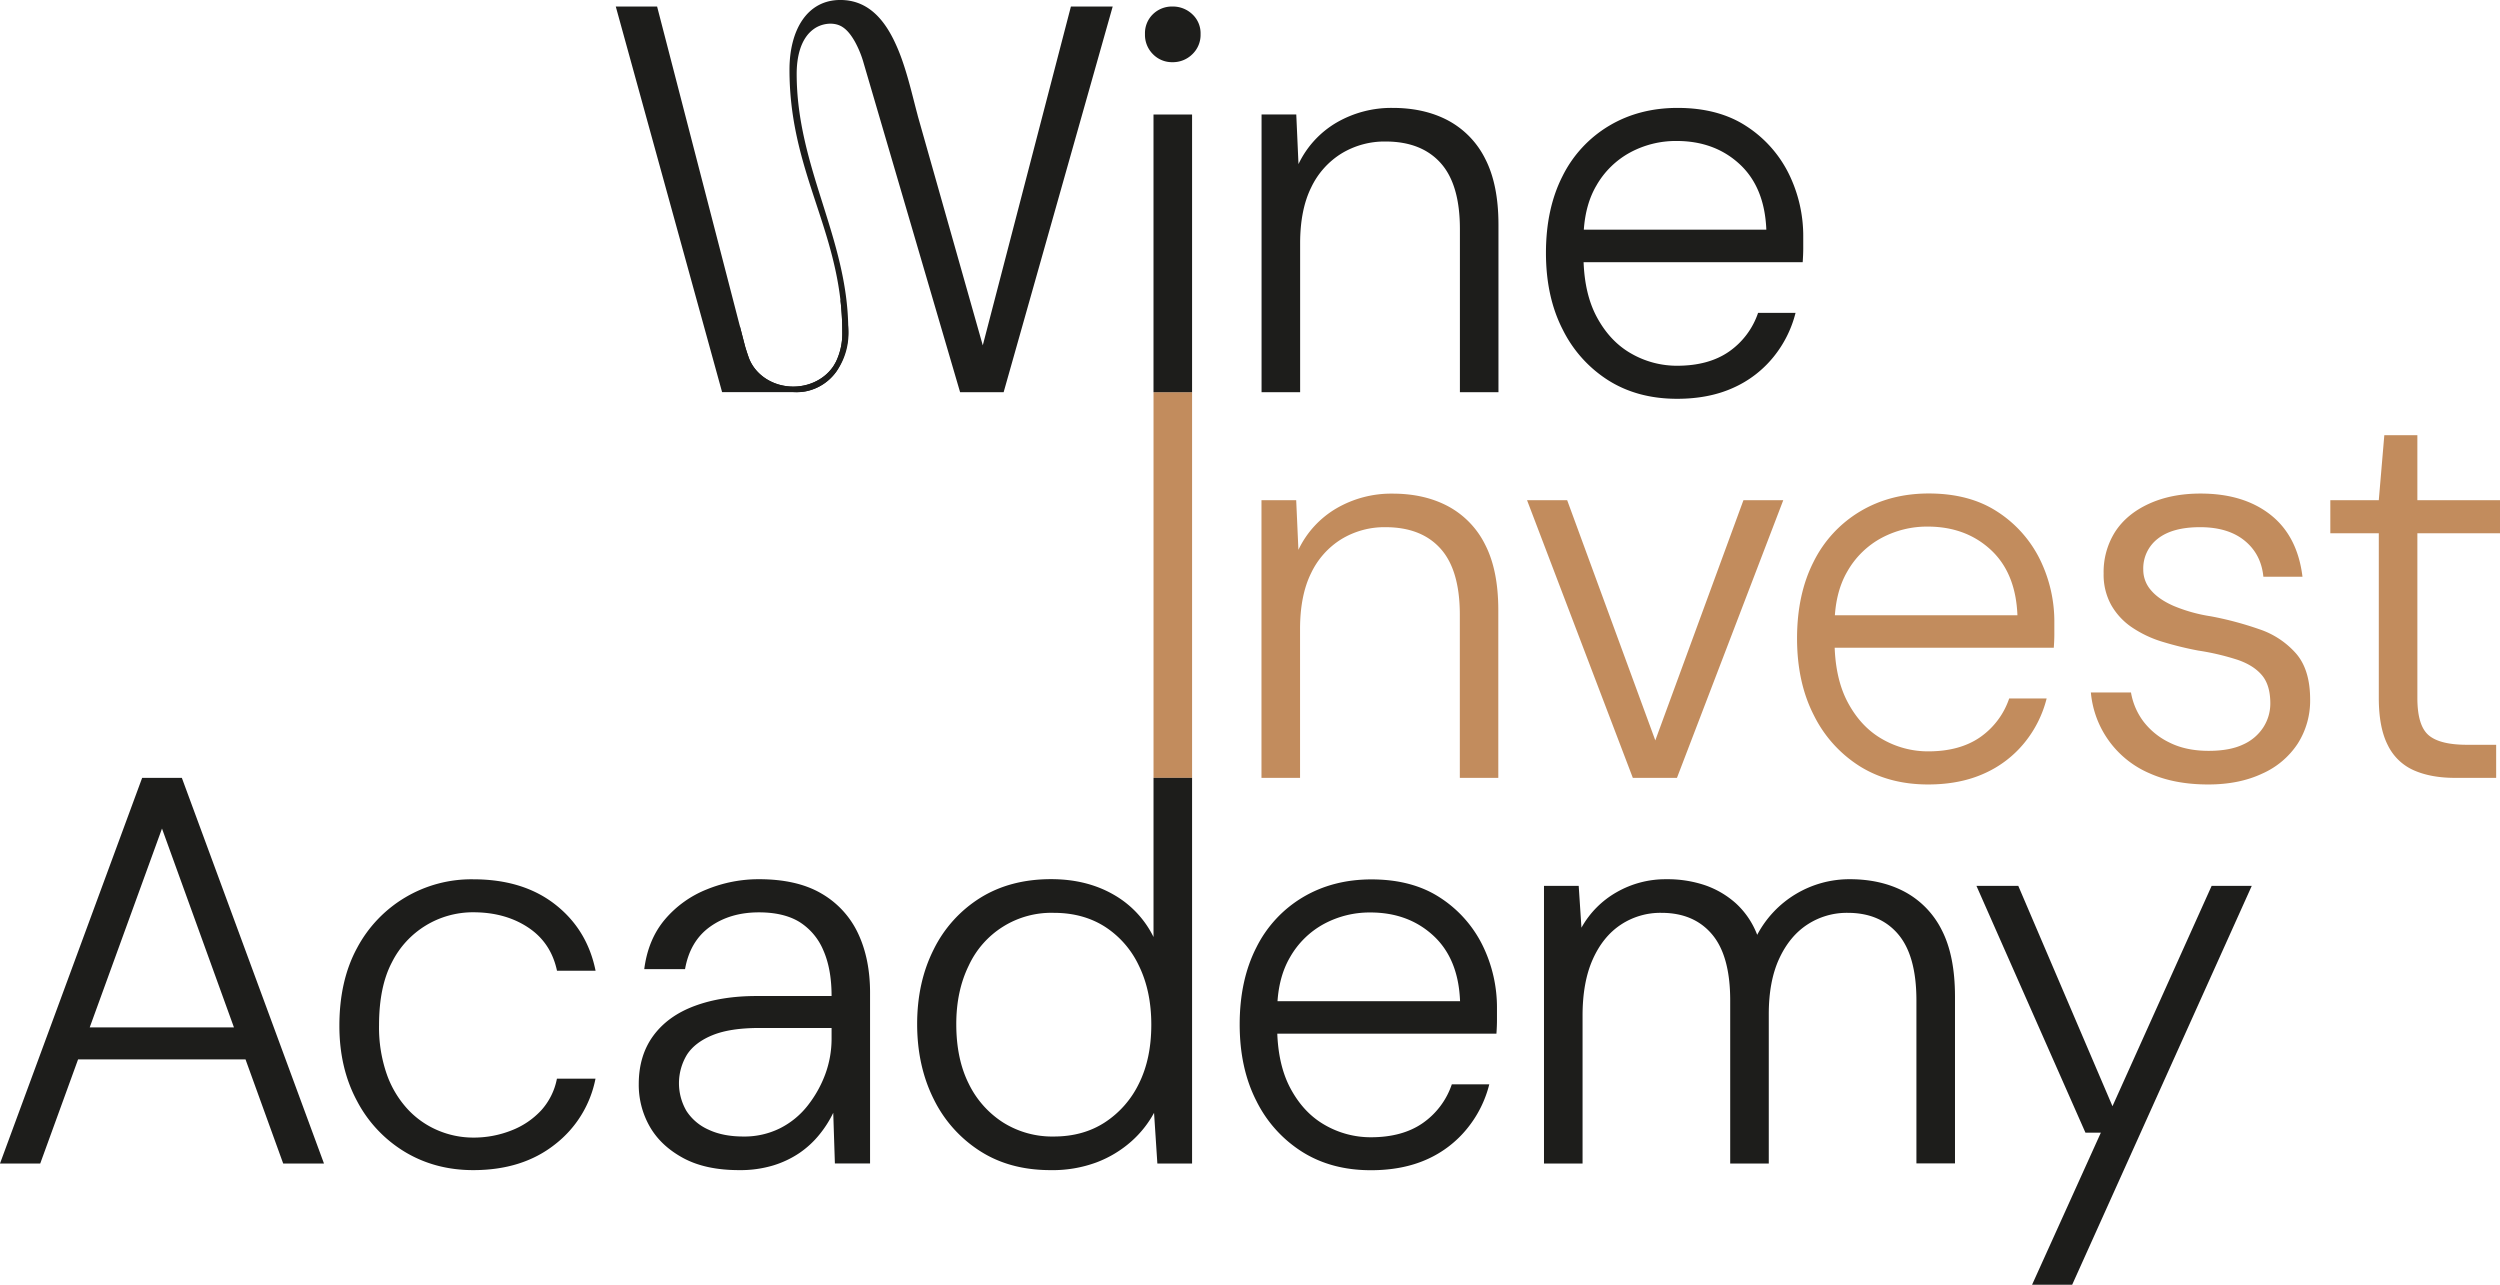 <?xml version="1.0" encoding="UTF-8"?> <svg xmlns="http://www.w3.org/2000/svg" id="Слой_1" data-name="Слой 1" viewBox="0 0 1308.56 672.45"> <defs> <style>.cls-1{fill:#c28c5d;}.cls-2{fill:#1d1d1b;}</style> </defs> <path class="cls-1" d="M949.37,645.78V443.91h20.18V645.78Z" transform="translate(-345.59 -238.63)"></path> <path class="cls-1" d="M1005.88,645.78V500.43h18.17l1.16,26a49.93,49.93,0,0,1,20-21.77,57,57,0,0,1,29.27-7.65q16.71,0,29.12,6.64a45.81,45.81,0,0,1,19.32,20q6.93,13.41,6.92,34.46v87.67H1109.7V560.42q0-23.37-10.09-34.61t-28.84-11.24a43.41,43.41,0,0,0-22.93,6.19,42.14,42.14,0,0,0-16,17.88q-5.77,11.68-5.77,29.27v77.87Z" transform="translate(-345.59 -238.63)"></path> <path class="cls-1" d="M1200.25,645.78l-55.37-145.35h21l46.14,125.74,46.14-125.74H1279l-55.65,145.35Z" transform="translate(-345.59 -238.63)"></path> <path class="cls-1" d="M1354.82,649.24q-20.47,0-35.76-9.52A66.15,66.15,0,0,1,1295,613q-8.79-17.14-8.79-40.22t8.65-40.09a63.48,63.48,0,0,1,24.37-26.38q15.7-9.37,35.9-9.38,21.33,0,35.9,9.52a62.67,62.67,0,0,1,22.21,24.8,73.8,73.8,0,0,1,7.64,33.45v5.91q0,3-.29,7.07h-119.1v-17h100.07q-.87-22.2-14-34.31t-33-12.11a50.46,50.46,0,0,0-24.08,5.91,45.22,45.22,0,0,0-17.88,17.44q-6.78,11.55-6.77,28.55v7.5q0,19.62,6.92,32.59t18.17,19.32a47.91,47.91,0,0,0,23.93,6.34q16.44,0,27.11-7.35a40.4,40.4,0,0,0,15.28-20.33h19.61a59.45,59.45,0,0,1-11.53,23.07,56.83,56.83,0,0,1-21.06,16.15Q1371.54,649.23,1354.82,649.24Z" transform="translate(-345.59 -238.63)"></path> <path class="cls-1" d="M1501.45,649.24q-17.6,0-30.57-5.77A50.92,50.92,0,0,1,1440,601.08h21a35,35,0,0,0,6.48,15.14,37.69,37.69,0,0,0,13.7,11.1q8.65,4.32,20.48,4.32,11,0,18-3.31a24.39,24.39,0,0,0,10.67-9.09,23,23,0,0,0,3.6-12.4q0-9.51-4.32-14.7T1517,584.06a128.82,128.82,0,0,0-20.76-4.9,172.57,172.57,0,0,1-18.31-4.47,58.94,58.94,0,0,1-16.15-7.5,35,35,0,0,1-11.1-11.82,32.77,32.77,0,0,1-4-16.58,39.27,39.27,0,0,1,6-21.77q6.06-9.37,17.74-14.71t27-5.34q22.5,0,36.62,11.11t16.73,32.44h-20.47q-1.15-11.82-9.81-18.89t-23.36-7.06q-14.41,0-22.06,6a19.58,19.58,0,0,0-7.64,16.15,16.2,16.2,0,0,0,4,10.81q4,4.77,11.82,8.22a83,83,0,0,0,19.61,5.48,174.3,174.3,0,0,1,25.38,6.78,44.26,44.26,0,0,1,19.17,12.69q7.36,8.5,7.36,24.08a41.78,41.78,0,0,1-6.49,23.07,43,43,0,0,1-18.6,15.71Q1517.59,649.24,1501.45,649.24Z" transform="translate(-345.59 -238.63)"></path> <path class="cls-1" d="M1630.51,645.78q-12.4,0-21.34-3.9a27.44,27.44,0,0,1-13.7-13.12q-4.76-9.22-4.76-24.8V517.74h-25.37V500.43h25.37l2.89-34h17.3v34h43.25v17.31H1610.9V604q0,14.43,5.91,19.47t20.33,5h15v17.31Z" transform="translate(-345.59 -238.63)"></path> <path class="cls-2" d="M345.59,847.64,420,645.77h20.77l74.4,201.87H493.82L430.38,672.31,366.65,847.64Zm34-54.51,6.06-16.72h89.11l6,16.72Z" transform="translate(-345.59 -238.63)"></path> <path class="cls-2" d="M593.31,851.1q-19.9,0-35.76-9.52a67.74,67.74,0,0,1-25.09-26.67q-9.24-17.16-9.23-39.37,0-23.64,9.23-40.66a67.7,67.7,0,0,1,60.85-36q26,0,42.82,13.12t21.2,34.75H637.14Q634,732,622,724.07t-28.69-7.93a47.41,47.41,0,0,0-42.54,26.1q-6.78,12.82-6.78,33a74.51,74.51,0,0,0,4,25.53,52.9,52.9,0,0,0,11,18.45,46,46,0,0,0,15.86,11.1,47.27,47.27,0,0,0,18.46,3.75,53.45,53.45,0,0,0,20-3.75,41.7,41.7,0,0,0,15.57-10.52,34.31,34.31,0,0,0,8.22-16.58h20.19A57.37,57.37,0,0,1,636,837.69Q619,851.1,593.31,851.1Z" transform="translate(-345.59 -238.63)"></path> <path class="cls-2" d="M732.42,851.1q-17.59,0-29.27-6.35T685.7,828.32a43.93,43.93,0,0,1-5.77-22.21q0-15,7.64-25.38t21.63-15.57q14-5.19,32.44-5.19h39.22q0-14.13-4.32-23.93A32.07,32.07,0,0,0,764,721.18q-8.22-5-21.19-5-15,0-25.52,7.5t-13.13,22.2H682.81q2-15.57,10.82-26a55.76,55.76,0,0,1,21.92-15.72,71.74,71.74,0,0,1,27.25-5.33q20.18,0,33,7.64a47.12,47.12,0,0,1,19,20.9q6.2,13.27,6.2,30.86v89.4H782.59l-.86-26.53a57.44,57.44,0,0,1-7.36,11.53A48.74,48.74,0,0,1,764,842.16a51.38,51.38,0,0,1-13.7,6.49A59.67,59.67,0,0,1,732.42,851.1Zm2.3-17.59a41.77,41.77,0,0,0,19.18-4.33,42.86,42.86,0,0,0,14.42-11.82,60.52,60.52,0,0,0,9.23-16.44,53.7,53.7,0,0,0,3.31-18.74V776.7H743.09q-15.3,0-24.52,3.75t-13.41,10.23a28.81,28.81,0,0,0-.28,29.42,26.44,26.44,0,0,0,11.53,9.8Q724,833.51,734.72,833.51Z" transform="translate(-345.59 -238.63)"></path> <path class="cls-2" d="M895.44,851.1q-21.35,0-36.91-10A67.39,67.39,0,0,1,834.3,813.9q-8.64-17.31-8.65-39.22t8.65-39.08a66.26,66.26,0,0,1,24.37-27q15.72-9.79,37.06-9.8,18.45,0,32.44,7.93a51.77,51.77,0,0,1,21.2,22.35V645.78h20.18V847.64H951.38l-1.73-26.53A55.1,55.1,0,0,1,937.83,836a58.8,58.8,0,0,1-18.17,11A66.13,66.13,0,0,1,895.44,851.1Zm1.73-17.59q15.29,0,26.67-7.36a50.38,50.38,0,0,0,17.88-20.33q6.49-13,6.49-30.85,0-17.6-6.49-30.86a49,49,0,0,0-17.88-20.47q-11.39-7.21-26.67-7.21a47.59,47.59,0,0,0-44.55,27.68q-6.5,13.27-6.49,30.57,0,18.17,6.49,31.14a50,50,0,0,0,18,20.33A48.21,48.21,0,0,0,897.17,833.51Z" transform="translate(-345.59 -238.63)"></path> <path class="cls-2" d="M1063.11,851.15q-20.49,0-35.76-9.52A66.12,66.12,0,0,1,1003.27,815q-8.81-17.16-8.8-40.23t8.66-40.08a63.41,63.41,0,0,1,24.36-26.39q15.72-9.36,35.91-9.37,21.33,0,35.9,9.51a62.74,62.74,0,0,1,22.2,24.81,73.8,73.8,0,0,1,7.64,33.45v5.91q0,3-.28,7.06h-119.1v-17h100.06q-.85-22.2-14-34.32t-33-12.11a50.46,50.46,0,0,0-24.08,5.91,45.25,45.25,0,0,0-17.88,17.45q-6.78,11.54-6.78,28.55v7.5q0,19.6,6.92,32.58t18.17,19.32a48,48,0,0,0,23.94,6.35q16.44,0,27.1-7.36a40.37,40.37,0,0,0,15.29-20.33h19.61a59.26,59.26,0,0,1-11.54,23.07,56.69,56.69,0,0,1-21,16.15Q1079.83,851.16,1063.11,851.15Z" transform="translate(-345.59 -238.63)"></path> <path class="cls-2" d="M1153.75,847.64V702.3h18.17l1.44,21.91a48.3,48.3,0,0,1,18.46-18.6,51.33,51.33,0,0,1,26-6.77A61.26,61.26,0,0,1,1238.1,702a47.4,47.4,0,0,1,16.15,9.51,43.28,43.28,0,0,1,11.1,16.44,54.57,54.57,0,0,1,48.45-29.12q16.44,0,28.84,6.63a45.92,45.92,0,0,1,19.32,20q6.91,13.41,6.92,34.75v87.38h-20.19V762.28q0-23.35-9.52-34.61t-26.53-11.24a37.72,37.72,0,0,0-20.9,6.05q-9.37,6.06-14.85,17.88t-5.48,29.13v78.15h-20.19V762.28q0-23.35-9.52-34.61t-26.53-11.24a37.47,37.47,0,0,0-21.19,6.2q-9.37,6.2-14.71,18.16t-5.33,29.56v77.29Z" transform="translate(-345.59 -238.63)"></path> <path class="cls-2" d="M1409.23,911.08l36-79.59h-8.07L1380.1,702.3H1402l49.31,115.35,51.91-115.35h21l-94,208.78Z" transform="translate(-345.59 -238.63)"></path> <path class="cls-2" d="M783.72,432.61c-.08.11-.15.23-.22.33a25.86,25.86,0,0,1-16.15,10.54,24.56,24.56,0,0,1-4.58.43c-13.7,0-26.32-11.45-29.37-27.56a37.9,37.9,0,0,1-.66-7.44l1.86,7.2.78,3,.21.8c.7,2.44,1.72,5.34,1.72,5.34.18.54.38,1.07.6,1.6l.15.32c3.61,8.09,12.42,13.81,22.74,13.81,9.07,0,17-4.42,21.22-11,0,0,.64-1.09,1.1-1.93a34,34,0,0,0,3.34-15.4,146.84,146.84,0,0,0-1-17.26A37.54,37.54,0,0,1,789,405.82a38.57,38.57,0,0,1,.59,4.47v0A34.62,34.62,0,0,1,783.72,432.61Z" transform="translate(-345.59 -238.63)"></path> <path class="cls-2" d="M959.31,242.05a14.17,14.17,0,0,0-10.23,4,13.78,13.78,0,0,0-4.18,10.38A14.27,14.27,0,0,0,949.08,267a13.93,13.93,0,0,0,10.23,4.18A14.46,14.46,0,0,0,969.7,267,14,14,0,0,0,974,256.47a13.57,13.57,0,0,0-4.32-10.38A14.72,14.72,0,0,0,959.31,242.05Z" transform="translate(-345.59 -238.63)"></path> <rect class="cls-2" x="603.77" y="59.94" width="20.19" height="145.34"></rect> <path class="cls-2" d="M1103.64,301.74q-12.41-6.63-29.12-6.63a57.1,57.1,0,0,0-29.27,7.64,50,50,0,0,0-20,21.78l-1.16-26h-18.17V443.91h20.19V366.05q0-17.58,5.77-29.27a42.14,42.14,0,0,1,16-17.88,43.42,43.42,0,0,1,22.93-6.2q18.74,0,28.84,11.25t10.09,34.6v85.36h20.18V356.25q0-21-6.92-34.46A45.89,45.89,0,0,0,1103.64,301.74Z" transform="translate(-345.59 -238.63)"></path> <path class="cls-2" d="M1281.81,329.43a62.72,62.72,0,0,0-22.2-24.8q-14.56-9.51-35.91-9.52-20.19,0-35.9,9.38a63.48,63.48,0,0,0-24.37,26.38q-8.64,17-8.65,40.09t8.8,40.22a66.14,66.14,0,0,0,24.08,26.68q15.27,9.51,35.75,9.51,16.72,0,29.42-5.76a56.79,56.79,0,0,0,21.05-16.15,59.47,59.47,0,0,0,11.54-23.07h-19.61a40.41,40.41,0,0,1-15.29,20.33q-10.66,7.35-27.11,7.35a47.94,47.94,0,0,1-23.93-6.34q-11.25-6.35-18.17-19.32-6.19-11.61-6.83-28.55h114.68q.28-4,.29-7.07v-5.91A73.8,73.8,0,0,0,1281.81,329.43ZM1174.6,358.84c.63-8.95,2.8-16.65,6.57-23.07a45.09,45.09,0,0,1,17.88-17.44,50.46,50.46,0,0,1,24.08-5.91q19.89,0,33,12.11t14,34.31Z" transform="translate(-345.59 -238.63)"></path> <path class="cls-2" d="M928,242.05,870.92,443.91H848.13L797.67,271.75A52.91,52.91,0,0,0,793,260.32c-1.81-3.17-4.28-6.66-7.67-8.24-4.3-2-10-1-13.74,1.71-7.2,5.11-9,15.27-9,23.49,0,48.76,26.54,85.7,27,133v0c0,.43,0,.86,0,1.29a39.36,39.36,0,0,1-5.91,21c-.08.11-.15.23-.22.33a25.86,25.86,0,0,1-16.15,10.54,24.56,24.56,0,0,1-4.58.43H723.55L667.9,242.05h21.63l43.21,166.86,1.86,7.2.78,3,.21.8c.7,2.44,1.72,5.34,1.72,5.34.18.54.38,1.07.6,1.6l.15.32c3.61,8.09,12.42,13.81,22.74,13.81,9.07,0,17-4.42,21.22-11,0,0,.64-1.09,1.1-1.93a34,34,0,0,0,3.34-15.4,146.84,146.84,0,0,0-1-17.26c-5-42.43-26.64-71.83-26.64-120.23,0-20.91,9.29-36.54,26.61-36.54,13.47,0,21.94,8.83,27.8,20.57a94,94,0,0,1,4.32,10.23c3.59,10,6,20.82,8.37,29.59l0,.09L860,419.4l46.13-177.35Z" transform="translate(-345.59 -238.63)"></path> </svg> 